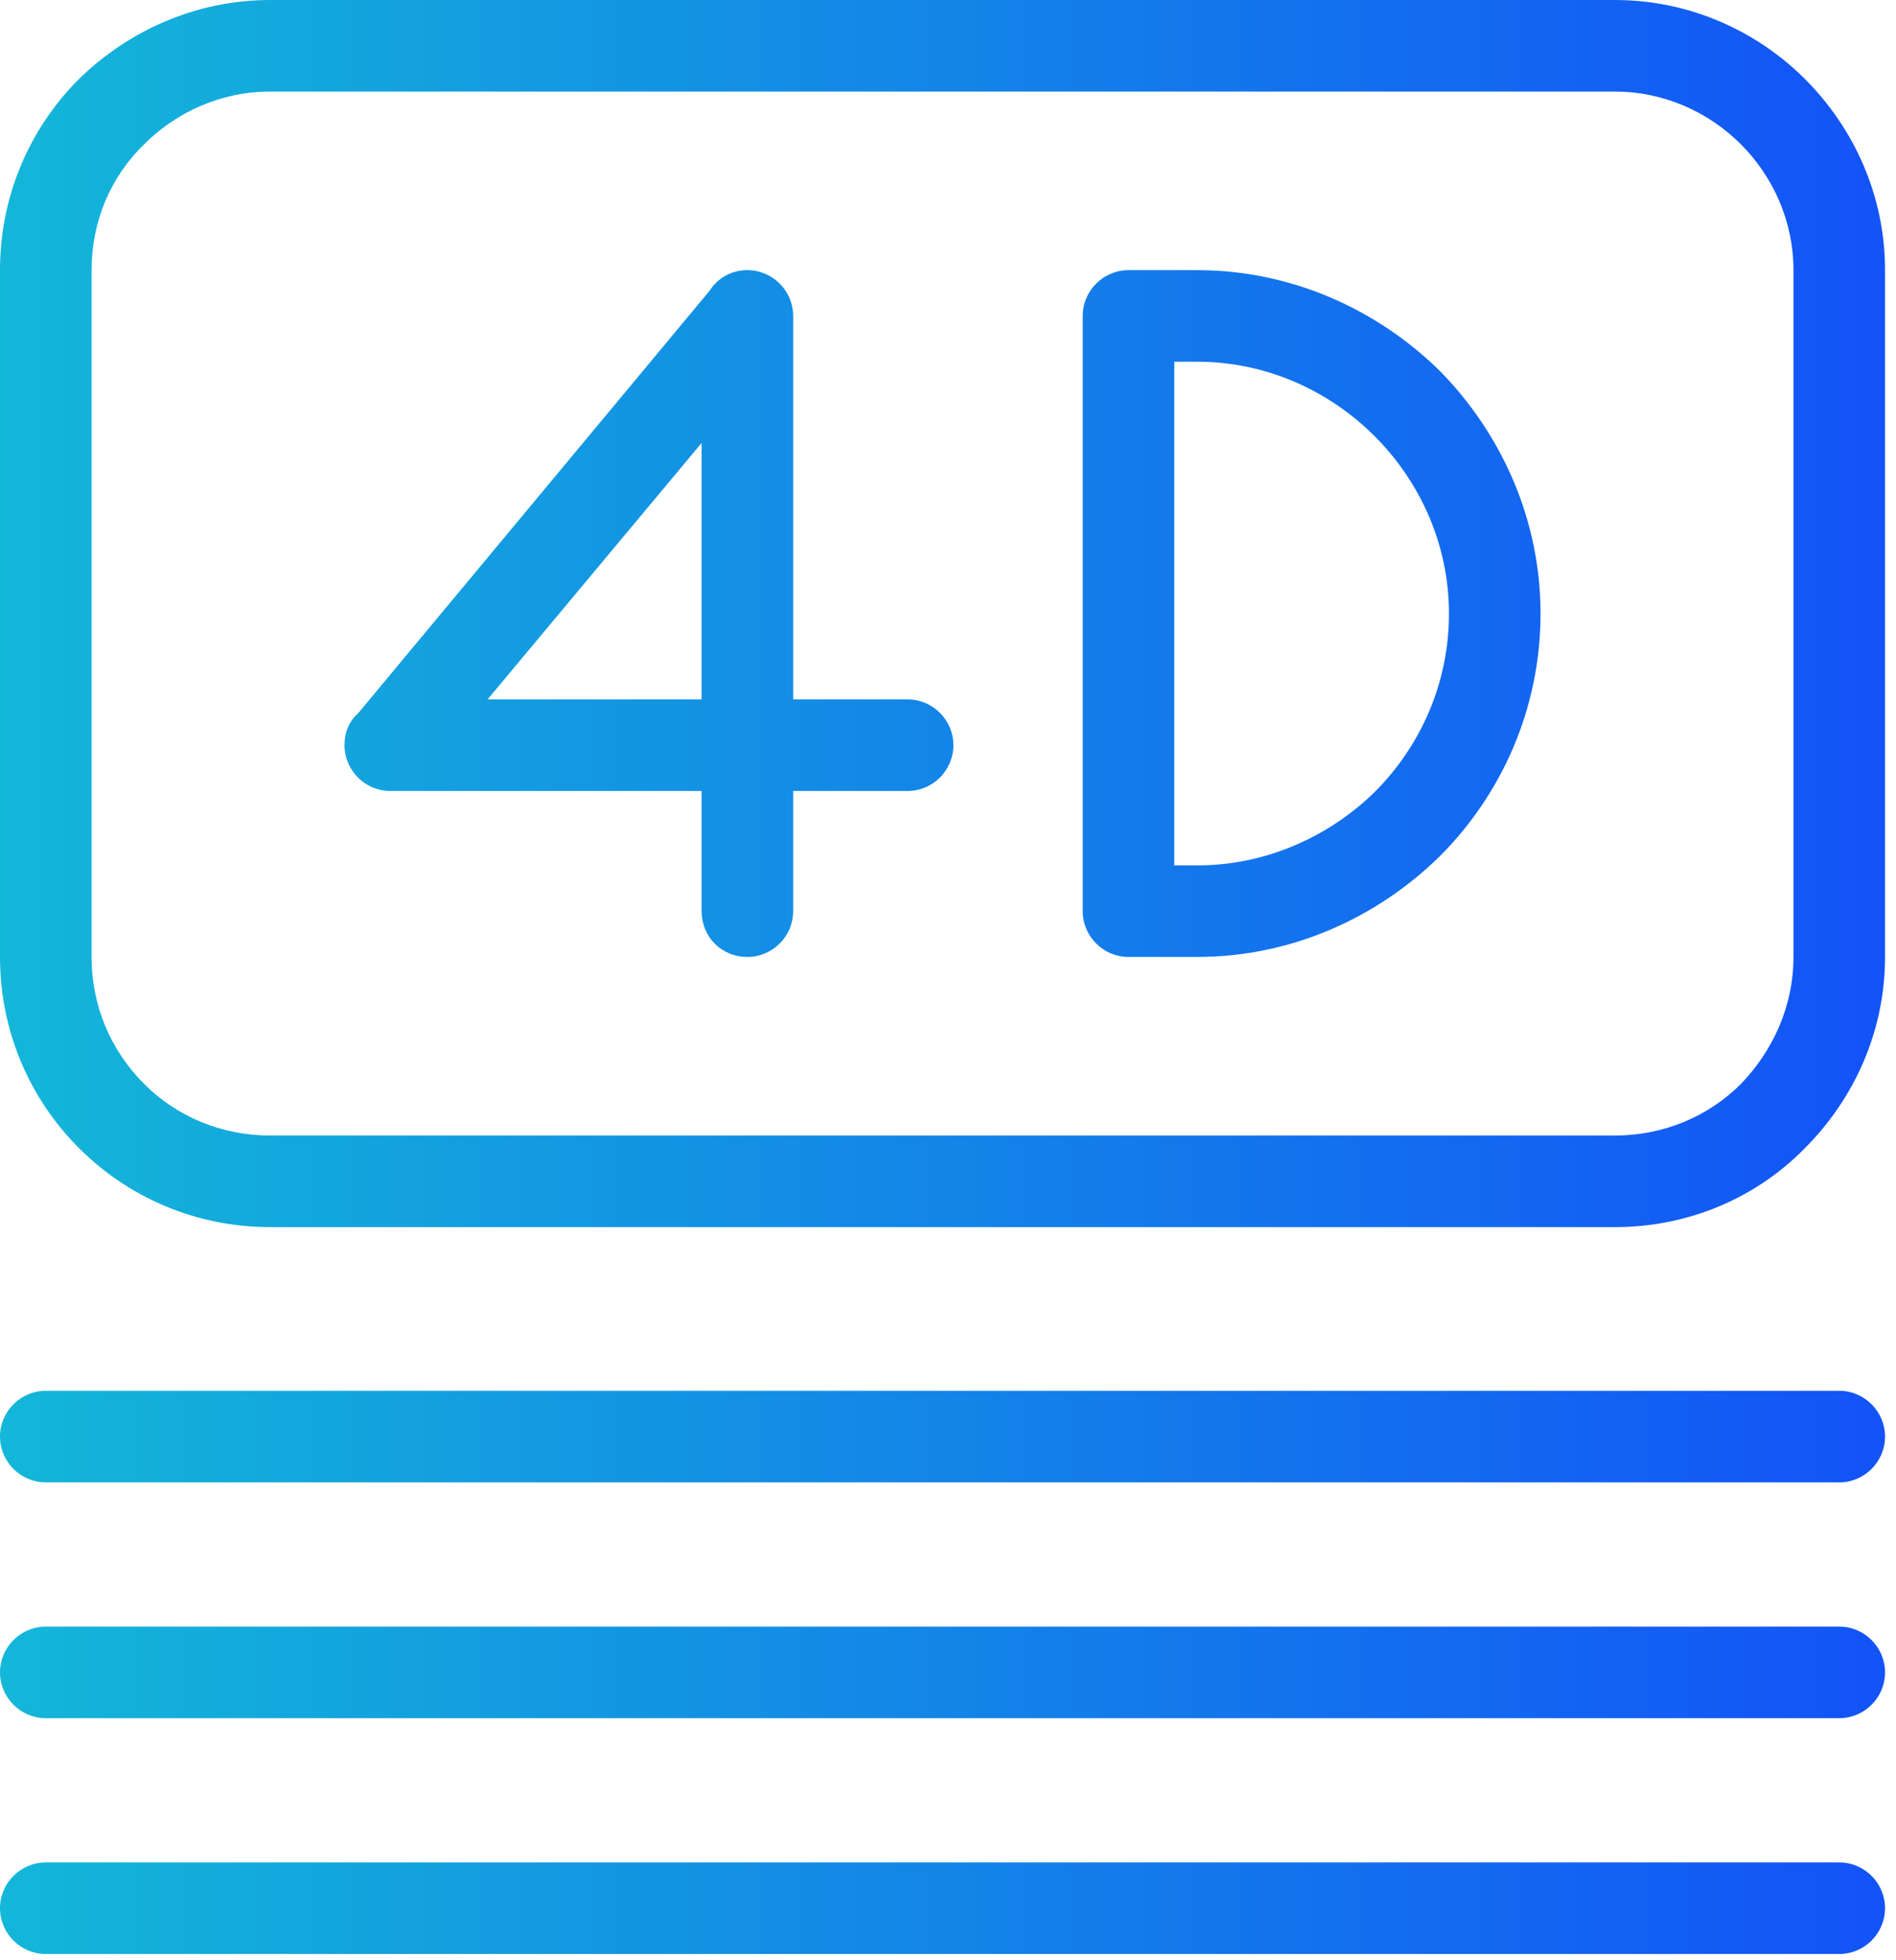 <svg xmlns="http://www.w3.org/2000/svg" width="89" height="92" viewBox="0 0 89 92" fill="none"><path d="M12.679 0H75.806C79.298 0 82.468 1.451 84.724 3.707C87.034 6.017 88.485 9.187 88.485 12.679V44.914C88.485 48.406 87.034 51.576 84.724 53.886C82.468 56.196 79.298 57.593 75.806 57.593H12.679C9.187 57.593 6.017 56.196 3.707 53.886C1.397 51.576 0 48.406 0 44.914V12.679C0 9.187 1.397 6.017 3.707 3.707C6.017 1.451 9.187 0 12.679 0ZM2.149 87.411C0.967 87.411 0 88.378 0 89.56C0 90.742 0.967 91.709 2.149 91.709H86.336C87.518 91.709 88.485 90.742 88.485 89.56C88.485 88.378 87.518 87.411 86.336 87.411H2.149ZM2.149 76.343C0.967 76.343 0 77.31 0 78.492C0 79.674 0.967 80.641 2.149 80.641H86.336C87.518 80.641 88.485 79.674 88.485 78.492C88.485 77.31 87.518 76.343 86.336 76.343H2.149ZM2.149 65.276C0.967 65.276 0 66.243 0 67.425C0 68.607 0.967 69.574 2.149 69.574H86.336C87.518 69.574 88.485 68.607 88.485 67.425C88.485 66.243 87.518 65.276 86.336 65.276H2.149ZM52.973 12.679H56.196C60.602 12.679 64.631 14.506 67.586 17.407C70.487 20.362 72.314 24.391 72.314 28.797C72.314 33.256 70.487 37.285 67.586 40.186C64.631 43.087 60.602 44.914 56.196 44.914H52.973C51.791 44.914 50.824 43.947 50.824 42.765V14.828C50.824 13.646 51.791 12.679 52.973 12.679ZM56.196 16.977H55.122V40.616H56.196C59.42 40.616 62.375 39.273 64.524 37.178C66.673 35.029 68.016 32.074 68.016 28.797C68.016 25.573 66.673 22.618 64.524 20.469C62.375 18.32 59.42 16.977 56.196 16.977ZM42.604 37.124C43.786 37.124 44.753 36.157 44.753 34.975C44.753 33.793 43.786 32.826 42.604 32.826H37.231V14.828C37.231 13.646 36.264 12.679 35.082 12.679C34.33 12.679 33.686 13.055 33.309 13.646L16.816 33.471C16.386 33.847 16.171 34.384 16.171 34.975C16.171 36.157 17.138 37.124 18.32 37.124H32.933V42.765C32.933 43.947 33.847 44.914 35.082 44.914C36.264 44.914 37.231 43.947 37.231 42.765V37.124H42.604ZM32.933 32.826H22.887L32.933 20.792V32.826ZM75.806 4.298H12.679C10.369 4.298 8.274 5.265 6.769 6.769C5.211 8.274 4.298 10.369 4.298 12.679V44.914C4.298 47.224 5.211 49.319 6.769 50.878C8.274 52.382 10.369 53.295 12.679 53.295H75.806C78.116 53.295 80.211 52.382 81.716 50.878C83.22 49.319 84.187 47.224 84.187 44.914V12.679C84.187 10.369 83.22 8.274 81.716 6.769C80.211 5.265 78.116 4.298 75.806 4.298Z" fill="url(#paint0_linear_1915_4778)"></path><defs><linearGradient id="paint0_linear_1915_4778" x1="0" y1="45.854" x2="88.485" y2="45.854" gradientUnits="userSpaceOnUse"><stop stop-color="#13B7D8"></stop><stop offset="1" stop-color="#1353F7"></stop></linearGradient></defs></svg>